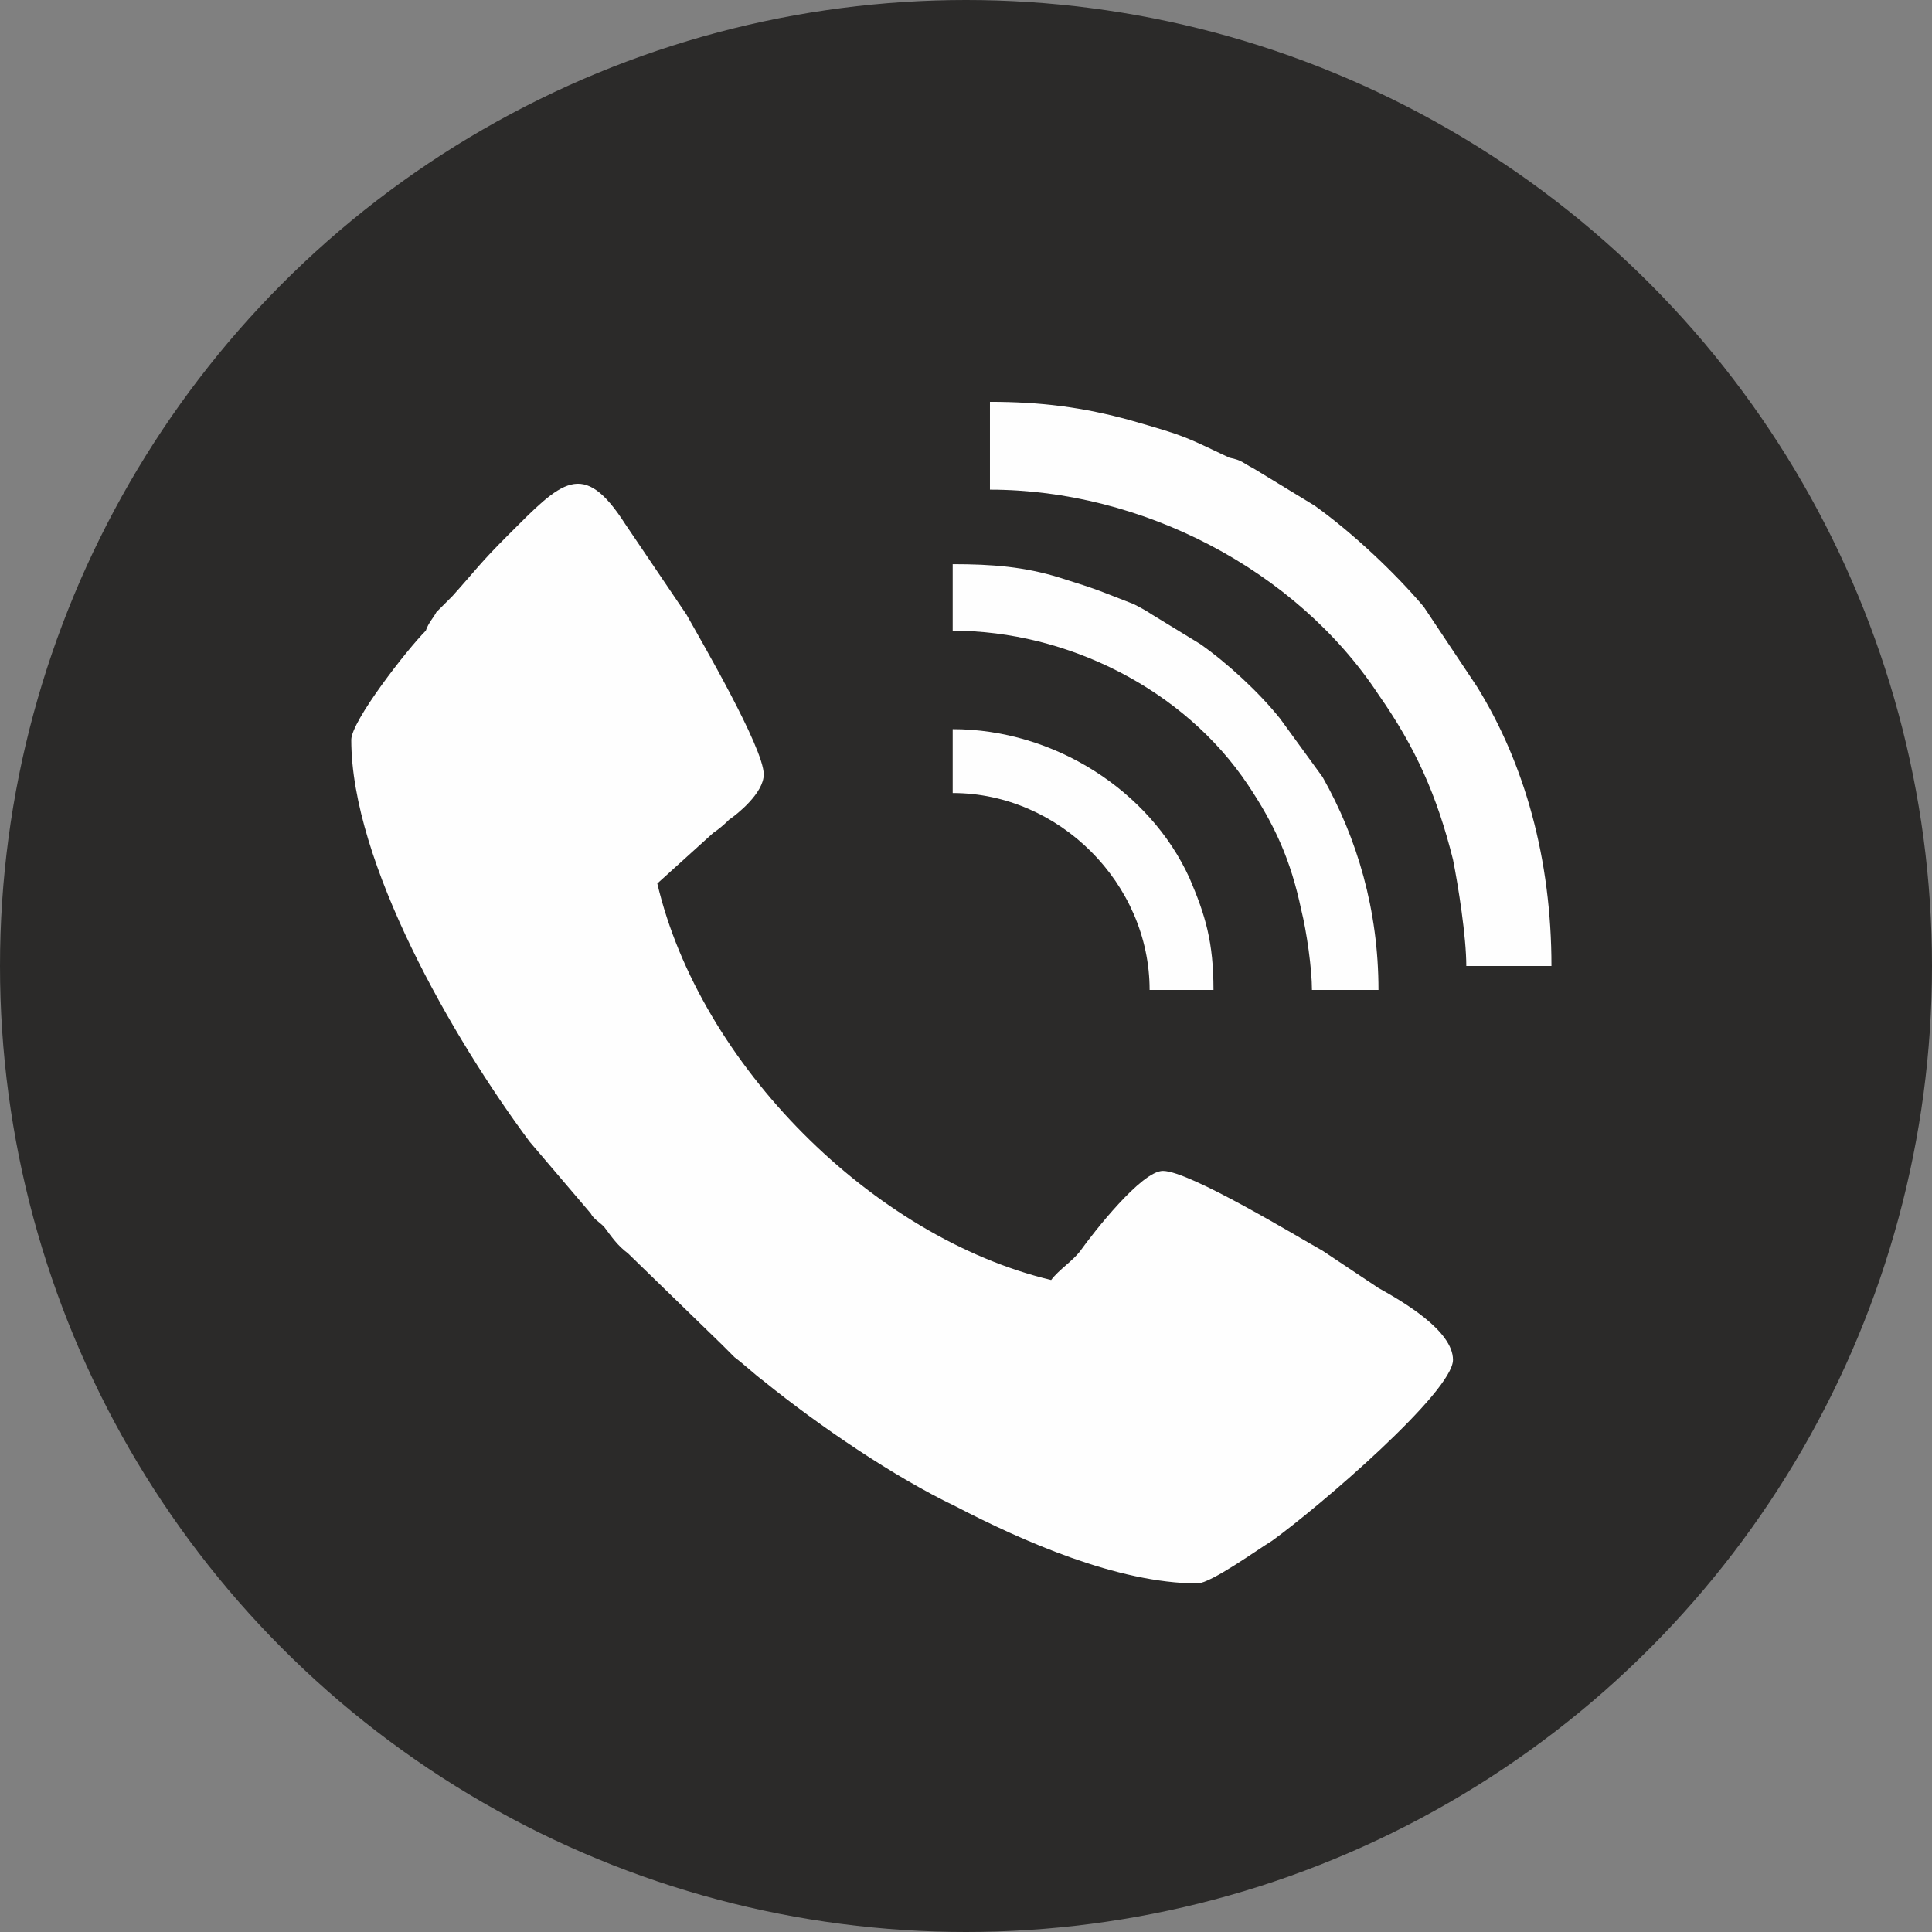 <?xml version="1.0" encoding="UTF-8"?>
<svg id="Layer_1" data-name="Layer 1" xmlns="http://www.w3.org/2000/svg" viewBox="0 0 726 726">
  <rect x="0" y="0" width="726" height="726" fill="#808080" stroke="none"/>
  <defs>
    <style>
      .cls-1 {
        fill: #2b2a29;
      }

      .cls-2 {
        fill: #fefefe;
        fill-rule: evenodd;
      }
    </style>
  </defs>
  <g id="Layer_1-2" data-name="Layer_1">
    <g id="_2265754488960" data-name=" 2265754488960">
      <circle class="cls-1" cx="363" cy="363" r="363"/>
      <path class="cls-2" d="m132,278c0,46,38,112,67,151l23,27c1,2,3,3,5,5,3,4,5,7,9,10l35,34,5,5c4,3,7,6,11,9,21,17,49,36,72,47,25,13,61,29,91,29,5,0,23-13,28-16,18-13,68-56,68-68,0-11-19-22-28-27l-21-14c-9-5-50-30-60-30-8,0-26,23-31,30-3,4-8,7-11,11-67-16-132-81-148-149l21-19q3-2,6-5c3-2,13-10,13-17,0-10-24-51-29-60l-23-34c-16-25-24-16-44,4-11,11-12,13-21,23l-6,6c-1,2-3,4-4,7-7,7-28,34-28,41Z"/>
      <path class="cls-2" d="m358,237c43,0,87,22,111,58,10,15,16,28,20,47,2,8,4,22,4,30h25c0-30-8-57-21-80l-16-22c-8-10-20-21-30-28l-18-11q-3-2-7-4c-13-5-12-5-28-10-13-4-25-5-40-5v25Z"/>
      <path class="cls-2" d="m372,184c57,0,115,30,146,77,14,20,22,38,28,62,2,10,5,29,5,40h32c0-40-10-76-28-105l-20-30c-11-13-27-28-41-38l-23-14c-4-2-4-3-9-4-17-8-16-8-37-14-18-5-34-7-53-7v33Z"/>
      <path class="cls-2" d="m358,298c40,0,74,34,74,74h24c0-18-3-28-9-42-15-33-51-56-89-56v24Z"/>
    </g>
  </g>
</svg>